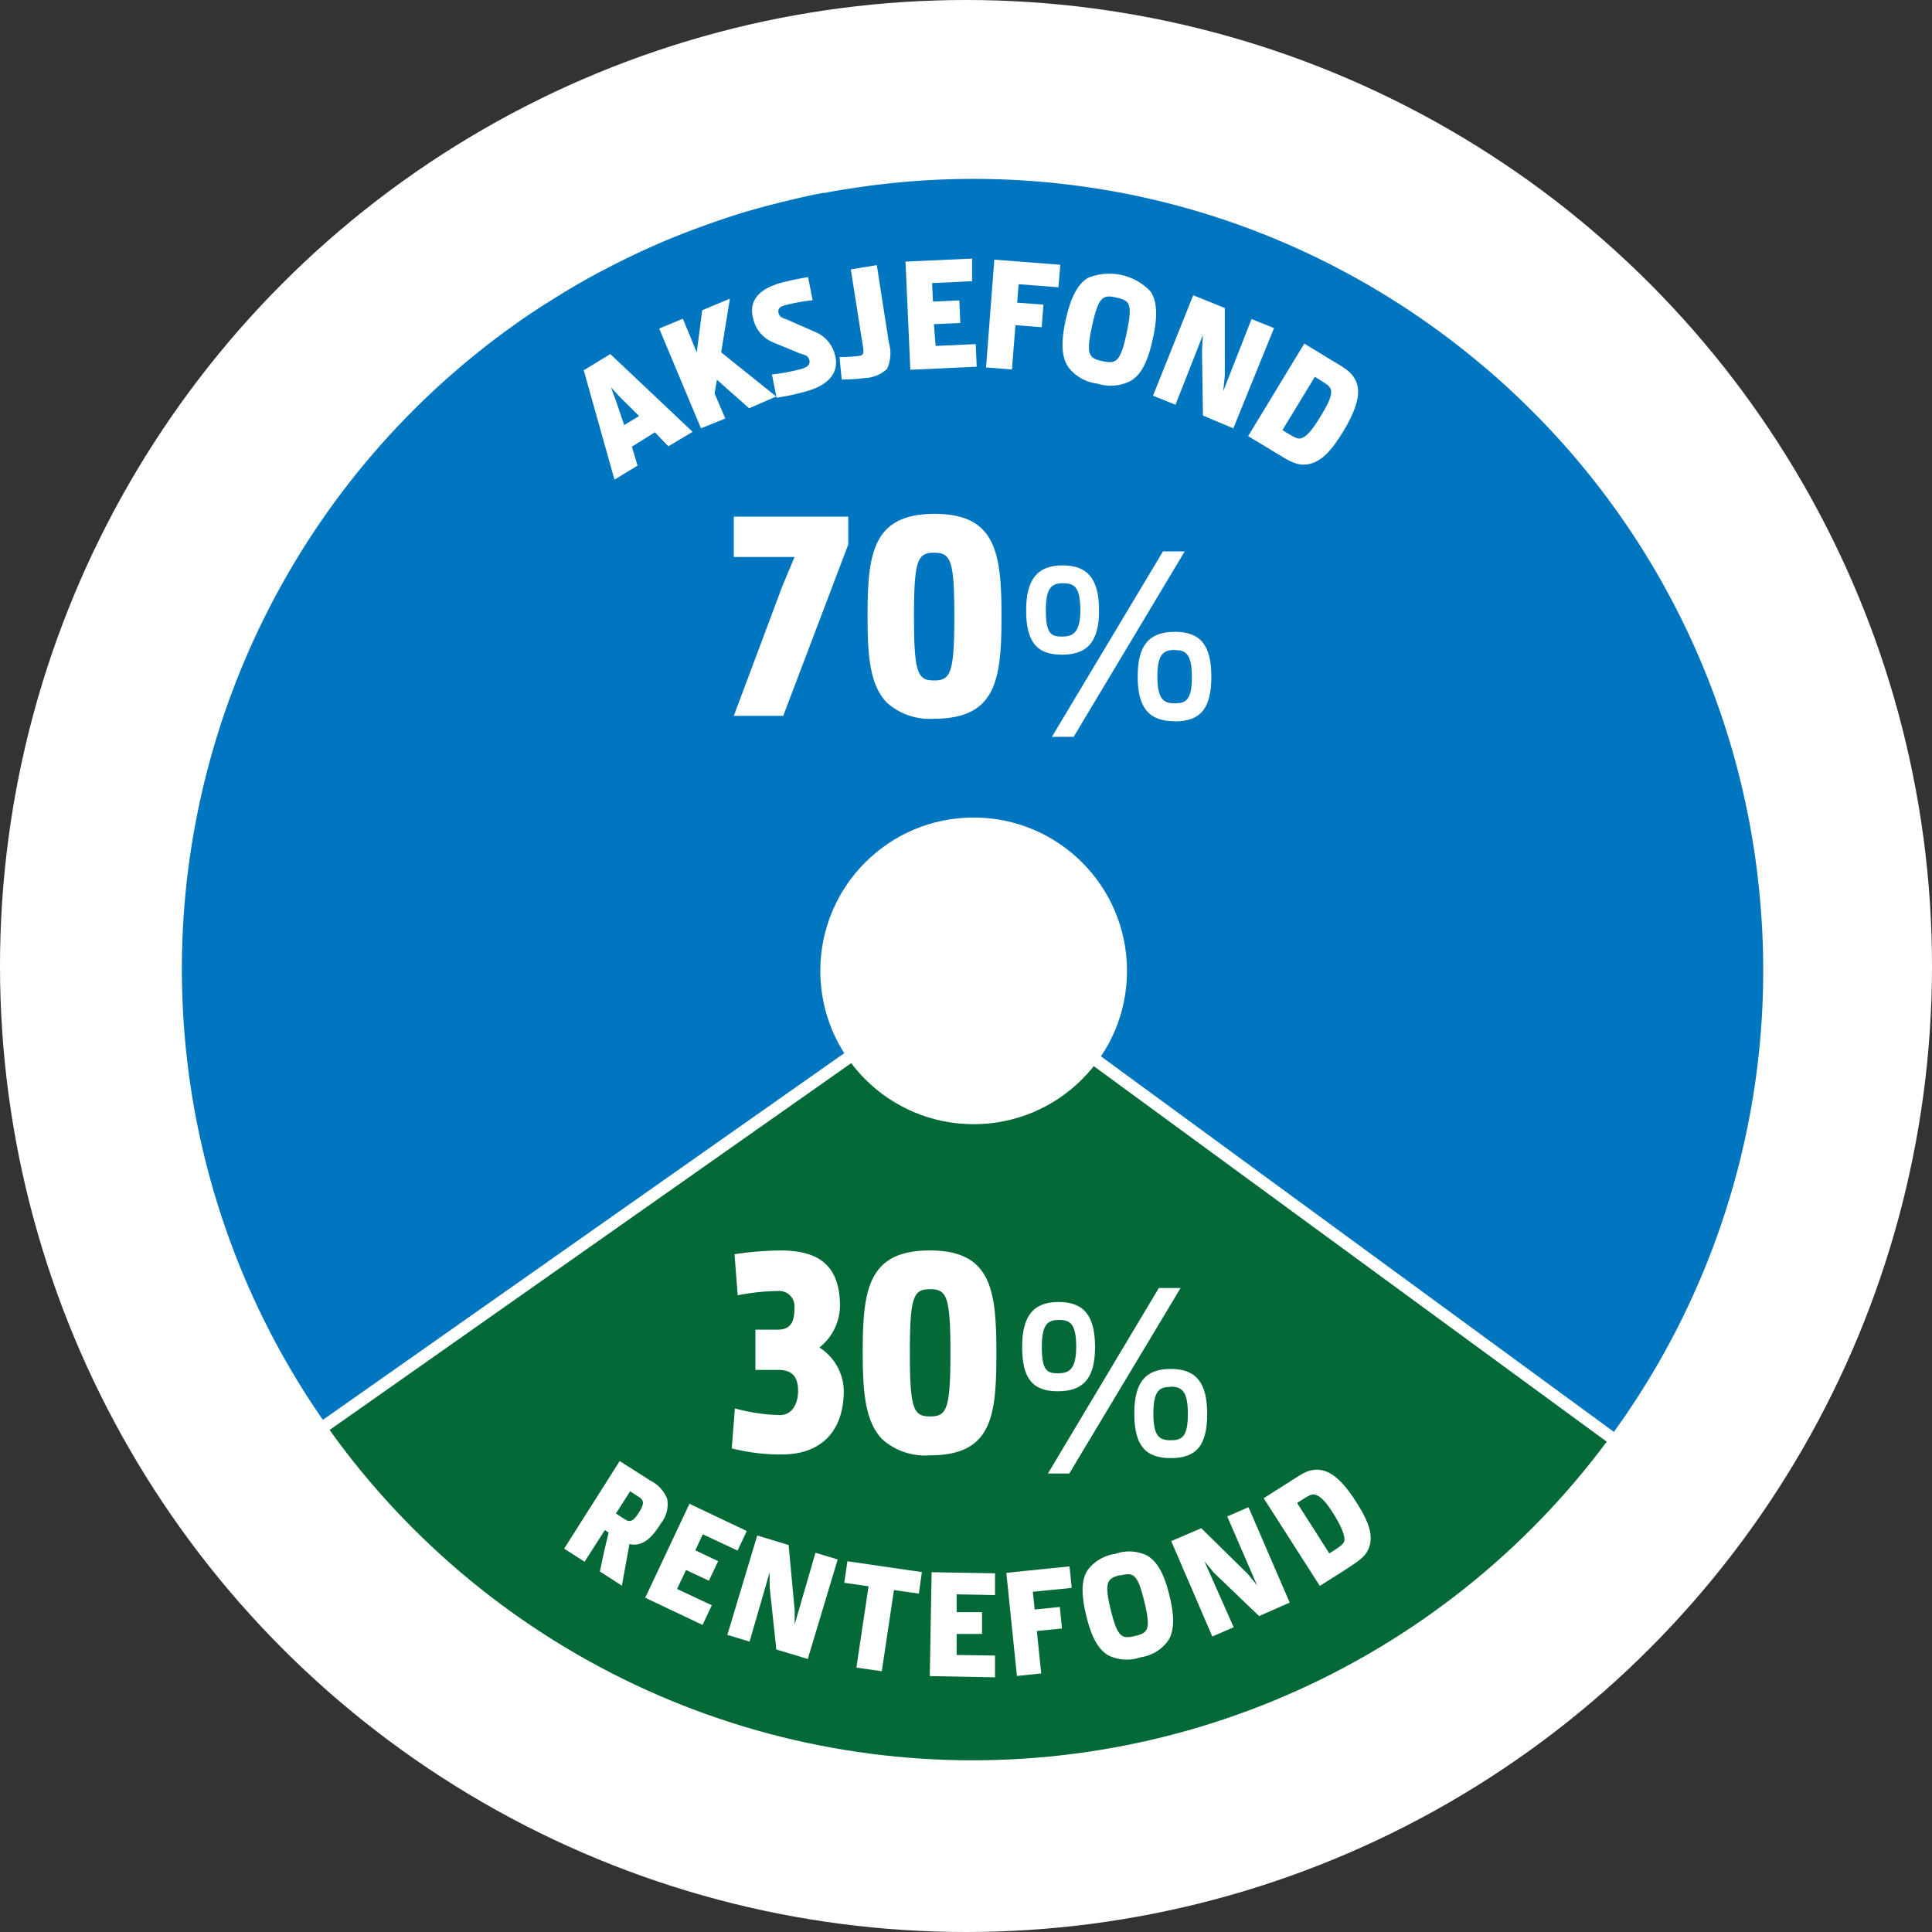 <?xml version="1.0" encoding="UTF-8"?>
<svg viewBox="0 0 159 159" xmlns="http://www.w3.org/2000/svg">
<rect x="0" y="0" width="159" height="159" fill="#333333" stroke="none"/>
<defs>
<style>.cls-1,.cls-4{fill:#fff;}.cls-2{fill:#026937;}.cls-2,.cls-3,.cls-4{stroke:#fff;stroke-miterlimit:10;}.cls-3{fill:#0076c0;fill-rule:evenodd;}</style>
</defs>
<title>Ivrig 70%</title>
<g data-name="Layer 2">
<circle class="cls-1" cx="79.5" cy="79.5" r="79.5" data-name="Hvit sirkel bg"/>
<circle class="cls-2" cx="80.03" cy="79.8" r="65.57" data-name="LK E sirkel"/>
<path class="cls-3" d="M145.36,74.16a65.33,65.33,0,0,0-18.5-40.27c-1.47-1.49-3-2.92-4.62-4.27a65.88,65.88,0,0,0-16-9.95,65,65,0,0,0-12.14-3.94c-1-.23-2.1-.43-3.17-.61a65.69,65.69,0,0,0-16.51-.65c-1,.09-2,.2-3,.33l-.75.11c-.94.13-1.88.28-2.81.46l-.13,0c-1,.18-1.9.39-2.83.61l-.78.19c-.84.21-1.68.43-2.5.67l-.33.09c-.89.27-1.77.56-2.64.86l-.84.3c-.73.26-1.45.53-2.17.82l-.53.21c-.81.33-1.61.69-2.41,1.05l-.9.42q-.93.45-1.86.93l-.73.38q-1.1.58-2.16,1.2l-.92.55-1.61,1-.81.53c-.56.37-1.12.75-1.66,1.14h0a65.57,65.57,0,0,0-15.6,91.23L80.07,79.84l52.86,38.7A65.31,65.31,0,0,0,145.36,74.16Z"/>
<circle class="cls-4" cx="80.13" cy="79.9" r="12.12" data-name="Hvit sirkel midten"/>
<path class="cls-1" d="m64.46 58.91h-4.07l4-10.68 1-2.39h-5v-3.32h9.42v2.29z"/>
<path class="cls-1" d="M76.89,59.15A5.3,5.3,0,0,1,73,57.84c-1.44-1.48-1.6-3.94-1.6-7.16,0-5.15.43-8.39,5.53-8.39s5.49,3.34,5.49,8.47S82,59.15,76.89,59.15Zm0-13.66c-1.36,0-1.67.54-1.67,5.22S75.51,56,76.87,56s1.67-.6,1.67-5.28S78.23,45.49,76.87,45.49Z"/>
<path class="cls-1" d="M87.38,53.88c-2.09,0-2.93-1.1-2.93-3.65s.93-3.7,3-3.7,3,1.13,3,3.7S89.51,53.88,87.38,53.88ZM87.5,48c-.9,0-1.43.29-1.43,2.22s.43,2.17,1.31,2.17,1.53-.26,1.53-2.17S88.41,48,87.5,48Zm.86,12.64H86.57l9.14-15.26H97.5Zm8.33-1.28c-2.13,0-3.06-1.1-3.06-3.68S94.56,52,96.69,52s3,1.12,3,3.7S98.81,59.37,96.69,59.37Zm0-5.87c-.91,0-1.44.29-1.44,2.19s.53,2.2,1.44,2.2,1.4-.27,1.4-2.17S97.57,53.5,96.69,53.5Z"/>
<path class="cls-1" d="M64.34,119.7a16.31,16.31,0,0,1-4.12-.5l.26-3.29a15.45,15.45,0,0,0,3.7.55c1,0,1.5-.91,1.5-2,0-1.36-.69-1.72-1.65-1.72H62.17v-3.31H64c1.22,0,1.38-.86,1.38-1.79A1.26,1.26,0,0,0,64,106.25a17.78,17.78,0,0,0-3.29.35l-.26-3.38a27.08,27.08,0,0,1,3.74-.31c2.94,0,4.94,1,4.94,4.6a4.48,4.48,0,0,1-1.69,3.39v0a4.3,4.3,0,0,1,2,3.55C69.45,117.62,67.73,119.7,64.34,119.7Z"/>
<path class="cls-1" d="m76.55 119.77a5.3 5.3 0 0 1 -3.93 -1.31c-1.43-1.46-1.62-3.94-1.62-7.16 0-5.15 0.43-8.39 5.53-8.39s5.47 3.34 5.47 8.47-0.34 8.39-5.45 8.39zm0-13.67c-1.36 0-1.67 0.55-1.67 5.23s0.31 5.24 1.67 5.24 1.67-0.59 1.67-5.27-0.33-5.2-1.69-5.2z"/>
<path class="cls-1" d="m87.05 114.5c-2.1 0-2.93-1.1-2.93-3.65s0.93-3.7 3-3.7 3 1.12 3 3.7-0.95 3.65-3.07 3.65zm0.12-5.87c-0.91 0-1.43 0.29-1.43 2.22s0.43 2.17 1.31 2.17 1.52-0.26 1.52-2.17-0.5-2.22-1.4-2.22zm0.83 12.64h-1.76l9.13-15.27h1.79zm8.35-1.27c-2.12 0-3-1.09-3-3.67s0.93-3.67 3-3.67 3 1.12 3 3.7-0.88 3.64-3 3.64zm0-5.86c-0.91 0-1.43 0.28-1.43 2.19s0.52 2.2 1.43 2.2 1.41-0.27 1.41-2.17-0.53-2.24-1.41-2.24z"/>
<path class="cls-1" d="M49.37,129.33l.37-1.75.35-1.45-.31-.21-1.67,2.61-1.68-1.08L51,120.24l2.52,1.61a2.83,2.83,0,0,1,1.39,1.51,2.5,2.5,0,0,1-.51,2c-.62,1-1.43,2-2.6,1.71l-.62,3.43Zm3.24-6.11-.75-.49-1.17,1.83.76.49c.45.29.73.06,1.13-.57S53.05,123.5,52.61,123.22Z"/>
<path class="cls-1" d="M53.1,131.49l3.64-7.73L61.46,126l-.76,1.61-2.86-1.34-.62,1.32,1.88.89-.76,1.61-1.88-.88-.74,1.56,2.86,1.34-.76,1.62Z"/>
<path class="cls-1" d="M63.89,135.75l-.55-5.14V129.4l0,0-1.65,5.7-1.83-.55,2.46-8.18,2.58.78.5,5.34v1.2l0,0,1.71-5.9,1.83.55-2.46,8.19Z"/>
<path class="cls-1" d="M73.57,130.86l-1,6.68-2.09-.3,1-6.69-2-.29.26-1.77,6.13.89-.25,1.77Z"/>
<path class="cls-1" d="m76.52 137.94l0.15-8.55 5.22 0.09v1.79l-3.16-0.06v1.47h2.09v1.79h-2.09v1.73l3.16 0.05v1.79z"/>
<path class="cls-1" d="M85,131l.15,1.46,2.07-.21.18,1.77-2.07.21.36,3.49-2,.21-.87-8.49,5.2-.53.18,1.77Z"/>
<path class="cls-1" d="M96.15,135a3.34,3.34,0,0,1-2.28,1.39,3.43,3.43,0,0,1-2.68-.17c-.86-.52-1.39-1.59-1.79-3.24s-.44-2.87.08-3.72a3.42,3.42,0,0,1,2.31-1.38,3.36,3.36,0,0,1,2.65.16c.86.52,1.39,1.59,1.8,3.25S96.67,134.17,96.15,135Zm-4-5.36c-1,.26-1.31.54-.74,2.84s.91,2.41,2,2.16,1.32-.55.76-2.86S93.25,129.4,92.2,129.66Z"/>
<path class="cls-1" d="M103.62,133l-3.72-3.57-.78-.94h0l2.41,5.43-1.76.76-3.38-7.85,2.47-1.06,3.83,3.76.76.93h0L101,124.8l1.75-.76,3.39,7.85Z"/>
<path class="cls-1" d="M112.75,127.09c-.22,1-1,1.4-1.88,2l-2.25,1.43L104,123.3l2.25-1.43c.92-.59,1.59-1.09,2.6-.86s1.91,1.27,2.72,2.53S113,126,112.75,127.09ZM108.22,123c-.29-.08-.69.19-1,.39l-.47.3,2.65,4.15.47-.3c.3-.19.71-.45.77-.74s-.14-1-.84-2.13S108.65,123.12,108.22,123Z"/>
<path class="cls-1" d="M55,36.73,53.9,35.58,52,36.76l.47,1.56-1.9,1.15-2.53-9,2.19-1.33L57,35.54Zm-3.93-4-.79-.85h0l.41,1.1.68,2,1.23-.74Z"/>
<path class="cls-1" d="M61.65,33.6,59,31.25h0l-.19,1.13.88,2.06-2,.81-3.44-8.21,1.95-.81L57.34,29h0l.45-3.47,2.28-.95L59.35,29l4.53,3.63Z"/>
<path class="cls-1" d="M66.31,32.22a19.06,19.06,0,0,1-2.4.51l-.38-1.91a17,17,0,0,0,2.32-.43c.34-.09.89-.27.76-.74s-.44-.43-.82-.58l-2.13-.88a2.74,2.74,0,0,1-1.68-2c-.43-1.58.73-2.48,2.25-2.9.77-.21,1.29-.31,2.27-.49l.38,1.91a16.41,16.41,0,0,0-2.24.4c-.46.12-.66.31-.56.67s.38.39.69.52l2.27,1a2.75,2.75,0,0,1,1.67,1.89C69.17,30.88,67.87,31.79,66.31,32.22Z"/>
<path class="cls-1" d="M73.15,28.19A3.07,3.07,0,0,1,73,30.36a2.77,2.77,0,0,1-1.83.75,13.29,13.29,0,0,1-1.9.12l-.18-1.85a11.61,11.61,0,0,0,1.61-.09c.39-.06.4-.26.32-.77l-1-6.35,2.14-.35Z"/>
<path class="cls-1" d="M74.92,30.43l-.4-8.9L80,21.28,80,23.14l-3.29.16.07,1.52,2.17-.1.08,1.86-2.17.1L77,28.47l3.3-.15.08,1.86Z"/>
<path class="cls-1" d="M83.83,23.39l-.12,1.52,2.16.16-.14,1.86-2.16-.17-.29,3.65-2.13-.17.68-8.87,5.43.42-.15,1.85Z"/>
<path class="cls-1" d="M93.08,31.33a3.56,3.56,0,0,1-2.77.24,3.52,3.52,0,0,1-2.42-1.4c-.56-.88-.56-2.13-.18-3.85s.92-2.88,1.8-3.44A4.66,4.66,0,0,1,94.7,24c.56.88.56,2.12.18,3.86S94,30.77,93.08,31.33Zm-1.2-6.84c-1.11-.25-1.47-.1-2,2.31s-.27,2.68.84,2.92,1.49.11,2-2.31S93,24.74,91.88,24.49Z"/>
<path class="cls-1" d="m99 34.2l-0.08-5.38 0.08-1.26-2.26 5.75-1.85-0.74 3.31-8.27 2.6 1.05v5.59l-0.13 1.25 2.33-5.93 1.85 0.74-3.35 8.25z"/>
<path class="cls-1" d="M107.82,38.17c-1,.26-1.75-.25-2.72-.84l-2.38-1.44,4.62-7.61,2.37,1.44c1,.59,1.75,1,2,2s-.31,2.37-1.12,3.71S108.94,37.9,107.82,38.17Zm1.71-6.1c-.07-.31-.51-.56-.83-.75l-.49-.31-2.67,4.39.5.3c.32.2.75.46,1,.38.45-.11.9-.6,1.61-1.76S109.64,32.52,109.53,32.07Z"/>
</g>
</svg>
